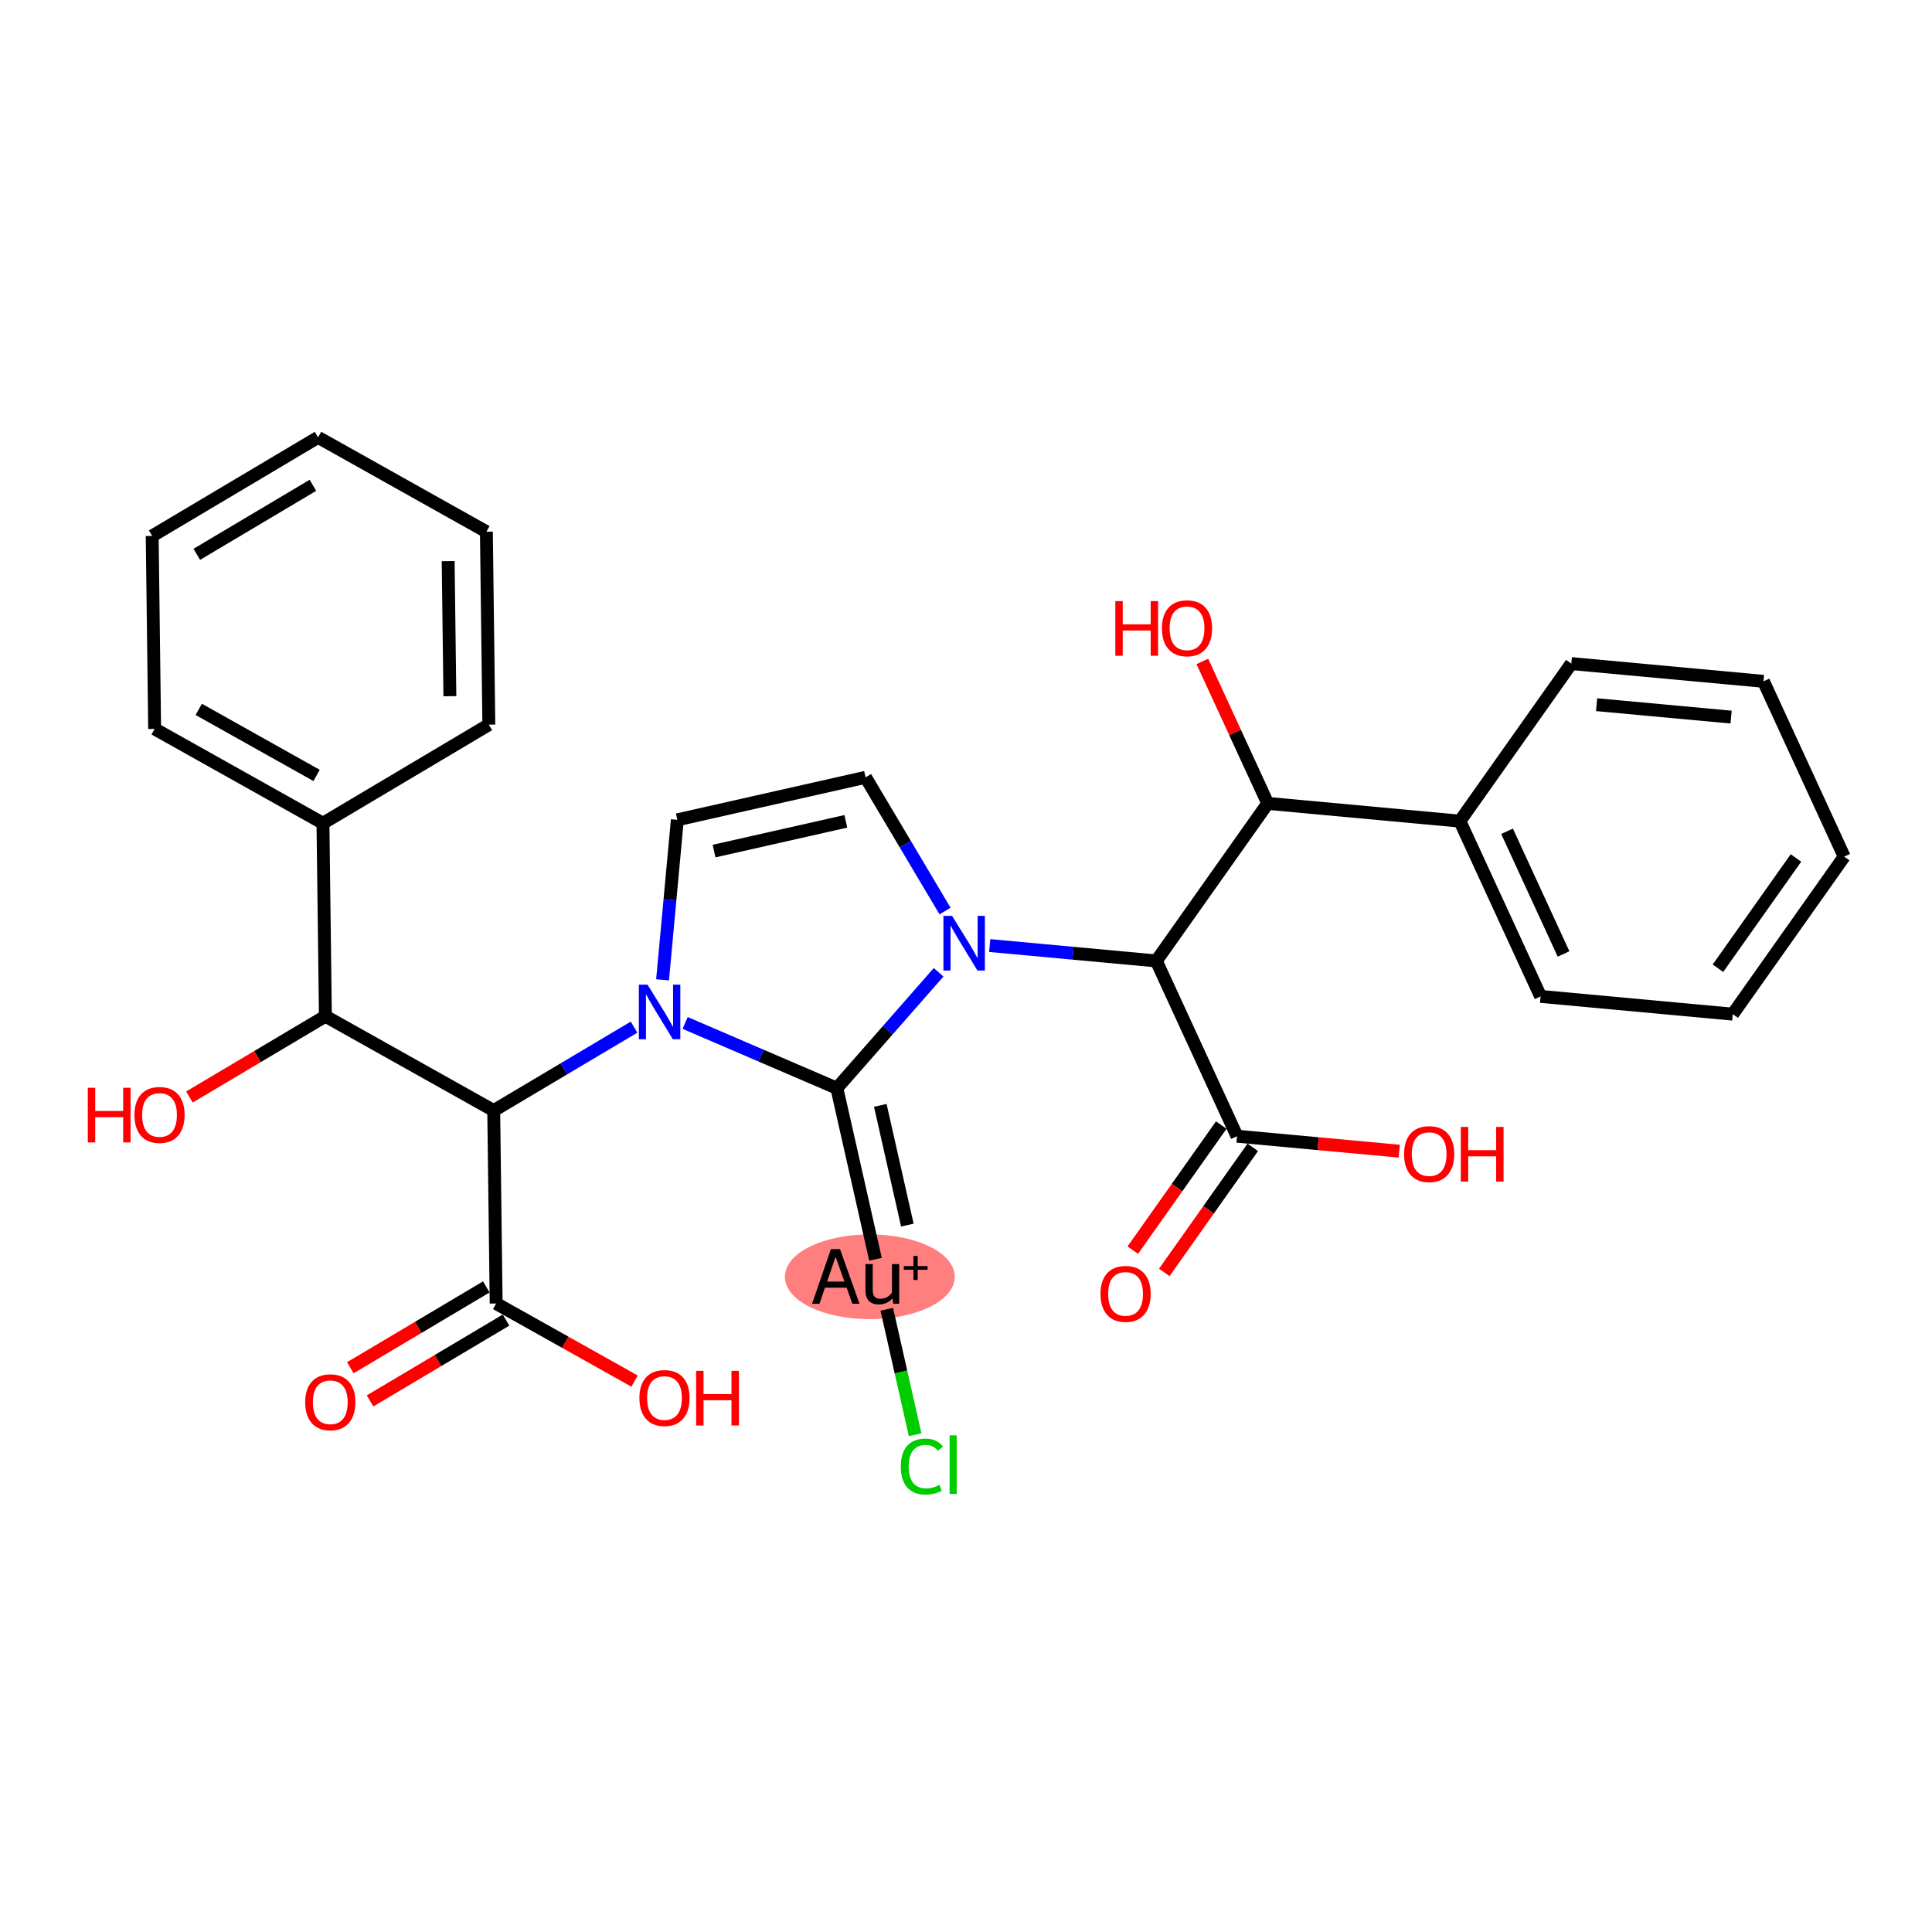 <?xml version='1.0' encoding='iso-8859-1'?>
<svg version='1.1' baseProfile='full'
              xmlns='http://www.w3.org/2000/svg'
                      xmlns:rdkit='http://www.rdkit.org/xml'
                      xmlns:xlink='http://www.w3.org/1999/xlink'
                  xml:space='preserve'
width='300px' height='300px' viewBox='0 0 300 300'>
<!-- END OF HEADER -->
<rect style='opacity:1.0;fill:#FFFFFF;stroke:none' width='300' height='300' x='0' y='0'> </rect>
<rect style='opacity:1.0;fill:#FFFFFF;stroke:none' width='300' height='300' x='0' y='0'> </rect>
<ellipse cx='135.065' cy='198.259' rx='12.684' ry='6.077'  style='fill:#FF7F7F;fill-rule:evenodd;stroke:#FF7F7F;stroke-width:1.0px;stroke-linecap:butt;stroke-linejoin:miter;stroke-opacity:1' />
<path class='bond-0 atom-0 atom-1' d='M 57.462,217.532 L 68.019,211.258' style='fill:none;fill-rule:evenodd;stroke:#FF0000;stroke-width:2.0px;stroke-linecap:butt;stroke-linejoin:miter;stroke-opacity:1' />
<path class='bond-0 atom-0 atom-1' d='M 68.019,211.258 L 78.575,204.984' style='fill:none;fill-rule:evenodd;stroke:#000000;stroke-width:2.0px;stroke-linecap:butt;stroke-linejoin:miter;stroke-opacity:1' />
<path class='bond-0 atom-0 atom-1' d='M 54.4,212.381 L 64.957,206.106' style='fill:none;fill-rule:evenodd;stroke:#FF0000;stroke-width:2.0px;stroke-linecap:butt;stroke-linejoin:miter;stroke-opacity:1' />
<path class='bond-0 atom-0 atom-1' d='M 64.957,206.106 L 75.513,199.832' style='fill:none;fill-rule:evenodd;stroke:#000000;stroke-width:2.0px;stroke-linecap:butt;stroke-linejoin:miter;stroke-opacity:1' />
<path class='bond-1 atom-1 atom-2' d='M 77.044,202.408 L 87.79,208.432' style='fill:none;fill-rule:evenodd;stroke:#000000;stroke-width:2.0px;stroke-linecap:butt;stroke-linejoin:miter;stroke-opacity:1' />
<path class='bond-1 atom-1 atom-2' d='M 87.79,208.432 L 98.537,214.456' style='fill:none;fill-rule:evenodd;stroke:#FF0000;stroke-width:2.0px;stroke-linecap:butt;stroke-linejoin:miter;stroke-opacity:1' />
<path class='bond-2 atom-1 atom-3' d='M 77.044,202.408 L 76.665,172.447' style='fill:none;fill-rule:evenodd;stroke:#000000;stroke-width:2.0px;stroke-linecap:butt;stroke-linejoin:miter;stroke-opacity:1' />
<path class='bond-3 atom-3 atom-4' d='M 76.665,172.447 L 50.528,157.795' style='fill:none;fill-rule:evenodd;stroke:#000000;stroke-width:2.0px;stroke-linecap:butt;stroke-linejoin:miter;stroke-opacity:1' />
<path class='bond-11 atom-3 atom-12' d='M 76.665,172.447 L 87.56,165.971' style='fill:none;fill-rule:evenodd;stroke:#000000;stroke-width:2.0px;stroke-linecap:butt;stroke-linejoin:miter;stroke-opacity:1' />
<path class='bond-11 atom-3 atom-12' d='M 87.56,165.971 L 98.455,159.495' style='fill:none;fill-rule:evenodd;stroke:#0000FF;stroke-width:2.0px;stroke-linecap:butt;stroke-linejoin:miter;stroke-opacity:1' />
<path class='bond-4 atom-4 atom-5' d='M 50.528,157.795 L 39.972,164.069' style='fill:none;fill-rule:evenodd;stroke:#000000;stroke-width:2.0px;stroke-linecap:butt;stroke-linejoin:miter;stroke-opacity:1' />
<path class='bond-4 atom-4 atom-5' d='M 39.972,164.069 L 29.415,170.343' style='fill:none;fill-rule:evenodd;stroke:#FF0000;stroke-width:2.0px;stroke-linecap:butt;stroke-linejoin:miter;stroke-opacity:1' />
<path class='bond-5 atom-4 atom-6' d='M 50.528,157.795 L 50.149,127.834' style='fill:none;fill-rule:evenodd;stroke:#000000;stroke-width:2.0px;stroke-linecap:butt;stroke-linejoin:miter;stroke-opacity:1' />
<path class='bond-6 atom-6 atom-7' d='M 50.149,127.834 L 24.012,113.182' style='fill:none;fill-rule:evenodd;stroke:#000000;stroke-width:2.0px;stroke-linecap:butt;stroke-linejoin:miter;stroke-opacity:1' />
<path class='bond-6 atom-6 atom-7' d='M 49.159,120.408 L 30.863,110.152' style='fill:none;fill-rule:evenodd;stroke:#000000;stroke-width:2.0px;stroke-linecap:butt;stroke-linejoin:miter;stroke-opacity:1' />
<path class='bond-30 atom-11 atom-6' d='M 75.906,112.524 L 50.149,127.834' style='fill:none;fill-rule:evenodd;stroke:#000000;stroke-width:2.0px;stroke-linecap:butt;stroke-linejoin:miter;stroke-opacity:1' />
<path class='bond-7 atom-7 atom-8' d='M 24.012,113.182 L 23.633,83.221' style='fill:none;fill-rule:evenodd;stroke:#000000;stroke-width:2.0px;stroke-linecap:butt;stroke-linejoin:miter;stroke-opacity:1' />
<path class='bond-8 atom-8 atom-9' d='M 23.633,83.221 L 49.39,67.911' style='fill:none;fill-rule:evenodd;stroke:#000000;stroke-width:2.0px;stroke-linecap:butt;stroke-linejoin:miter;stroke-opacity:1' />
<path class='bond-8 atom-8 atom-9' d='M 30.558,86.076 L 48.588,75.359' style='fill:none;fill-rule:evenodd;stroke:#000000;stroke-width:2.0px;stroke-linecap:butt;stroke-linejoin:miter;stroke-opacity:1' />
<path class='bond-9 atom-9 atom-10' d='M 49.39,67.911 L 75.527,82.563' style='fill:none;fill-rule:evenodd;stroke:#000000;stroke-width:2.0px;stroke-linecap:butt;stroke-linejoin:miter;stroke-opacity:1' />
<path class='bond-10 atom-10 atom-11' d='M 75.527,82.563 L 75.906,112.524' style='fill:none;fill-rule:evenodd;stroke:#000000;stroke-width:2.0px;stroke-linecap:butt;stroke-linejoin:miter;stroke-opacity:1' />
<path class='bond-10 atom-10 atom-11' d='M 69.591,87.133 L 69.857,108.106' style='fill:none;fill-rule:evenodd;stroke:#000000;stroke-width:2.0px;stroke-linecap:butt;stroke-linejoin:miter;stroke-opacity:1' />
<path class='bond-12 atom-12 atom-13' d='M 102.883,152.146 L 104.03,139.723' style='fill:none;fill-rule:evenodd;stroke:#0000FF;stroke-width:2.0px;stroke-linecap:butt;stroke-linejoin:miter;stroke-opacity:1' />
<path class='bond-12 atom-12 atom-13' d='M 104.03,139.723 L 105.177,127.301' style='fill:none;fill-rule:evenodd;stroke:#000000;stroke-width:2.0px;stroke-linecap:butt;stroke-linejoin:miter;stroke-opacity:1' />
<path class='bond-31 atom-28 atom-12' d='M 129.947,168.977 L 118.168,163.911' style='fill:none;fill-rule:evenodd;stroke:#000000;stroke-width:2.0px;stroke-linecap:butt;stroke-linejoin:miter;stroke-opacity:1' />
<path class='bond-31 atom-28 atom-12' d='M 118.168,163.911 L 106.389,158.844' style='fill:none;fill-rule:evenodd;stroke:#0000FF;stroke-width:2.0px;stroke-linecap:butt;stroke-linejoin:miter;stroke-opacity:1' />
<path class='bond-13 atom-13 atom-14' d='M 105.177,127.301 L 134.404,120.701' style='fill:none;fill-rule:evenodd;stroke:#000000;stroke-width:2.0px;stroke-linecap:butt;stroke-linejoin:miter;stroke-opacity:1' />
<path class='bond-13 atom-13 atom-14' d='M 110.881,132.156 L 131.34,127.536' style='fill:none;fill-rule:evenodd;stroke:#000000;stroke-width:2.0px;stroke-linecap:butt;stroke-linejoin:miter;stroke-opacity:1' />
<path class='bond-14 atom-14 atom-15' d='M 134.404,120.701 L 140.575,131.083' style='fill:none;fill-rule:evenodd;stroke:#000000;stroke-width:2.0px;stroke-linecap:butt;stroke-linejoin:miter;stroke-opacity:1' />
<path class='bond-14 atom-14 atom-15' d='M 140.575,131.083 L 146.746,141.466' style='fill:none;fill-rule:evenodd;stroke:#0000FF;stroke-width:2.0px;stroke-linecap:butt;stroke-linejoin:miter;stroke-opacity:1' />
<path class='bond-15 atom-15 atom-16' d='M 153.681,146.824 L 166.615,148.018' style='fill:none;fill-rule:evenodd;stroke:#0000FF;stroke-width:2.0px;stroke-linecap:butt;stroke-linejoin:miter;stroke-opacity:1' />
<path class='bond-15 atom-15 atom-16' d='M 166.615,148.018 L 179.55,149.213' style='fill:none;fill-rule:evenodd;stroke:#000000;stroke-width:2.0px;stroke-linecap:butt;stroke-linejoin:miter;stroke-opacity:1' />
<path class='bond-27 atom-15 atom-28' d='M 145.746,150.978 L 137.847,159.978' style='fill:none;fill-rule:evenodd;stroke:#0000FF;stroke-width:2.0px;stroke-linecap:butt;stroke-linejoin:miter;stroke-opacity:1' />
<path class='bond-27 atom-15 atom-28' d='M 137.847,159.978 L 129.947,168.977' style='fill:none;fill-rule:evenodd;stroke:#000000;stroke-width:2.0px;stroke-linecap:butt;stroke-linejoin:miter;stroke-opacity:1' />
<path class='bond-16 atom-16 atom-17' d='M 179.55,149.213 L 192.083,176.429' style='fill:none;fill-rule:evenodd;stroke:#000000;stroke-width:2.0px;stroke-linecap:butt;stroke-linejoin:miter;stroke-opacity:1' />
<path class='bond-19 atom-16 atom-20' d='M 179.55,149.213 L 196.854,124.75' style='fill:none;fill-rule:evenodd;stroke:#000000;stroke-width:2.0px;stroke-linecap:butt;stroke-linejoin:miter;stroke-opacity:1' />
<path class='bond-17 atom-17 atom-18' d='M 189.637,174.699 L 182.767,184.41' style='fill:none;fill-rule:evenodd;stroke:#000000;stroke-width:2.0px;stroke-linecap:butt;stroke-linejoin:miter;stroke-opacity:1' />
<path class='bond-17 atom-17 atom-18' d='M 182.767,184.41 L 175.898,194.121' style='fill:none;fill-rule:evenodd;stroke:#FF0000;stroke-width:2.0px;stroke-linecap:butt;stroke-linejoin:miter;stroke-opacity:1' />
<path class='bond-17 atom-17 atom-18' d='M 194.529,178.159 L 187.66,187.87' style='fill:none;fill-rule:evenodd;stroke:#000000;stroke-width:2.0px;stroke-linecap:butt;stroke-linejoin:miter;stroke-opacity:1' />
<path class='bond-17 atom-17 atom-18' d='M 187.66,187.87 L 180.79,197.582' style='fill:none;fill-rule:evenodd;stroke:#FF0000;stroke-width:2.0px;stroke-linecap:butt;stroke-linejoin:miter;stroke-opacity:1' />
<path class='bond-18 atom-17 atom-19' d='M 192.083,176.429 L 204.679,177.592' style='fill:none;fill-rule:evenodd;stroke:#000000;stroke-width:2.0px;stroke-linecap:butt;stroke-linejoin:miter;stroke-opacity:1' />
<path class='bond-18 atom-17 atom-19' d='M 204.679,177.592 L 217.275,178.755' style='fill:none;fill-rule:evenodd;stroke:#FF0000;stroke-width:2.0px;stroke-linecap:butt;stroke-linejoin:miter;stroke-opacity:1' />
<path class='bond-20 atom-20 atom-21' d='M 196.854,124.75 L 191.778,113.728' style='fill:none;fill-rule:evenodd;stroke:#000000;stroke-width:2.0px;stroke-linecap:butt;stroke-linejoin:miter;stroke-opacity:1' />
<path class='bond-20 atom-20 atom-21' d='M 191.778,113.728 L 186.702,102.706' style='fill:none;fill-rule:evenodd;stroke:#FF0000;stroke-width:2.0px;stroke-linecap:butt;stroke-linejoin:miter;stroke-opacity:1' />
<path class='bond-21 atom-20 atom-22' d='M 196.854,124.75 L 226.69,127.505' style='fill:none;fill-rule:evenodd;stroke:#000000;stroke-width:2.0px;stroke-linecap:butt;stroke-linejoin:miter;stroke-opacity:1' />
<path class='bond-22 atom-22 atom-23' d='M 226.69,127.505 L 239.223,154.722' style='fill:none;fill-rule:evenodd;stroke:#000000;stroke-width:2.0px;stroke-linecap:butt;stroke-linejoin:miter;stroke-opacity:1' />
<path class='bond-22 atom-22 atom-23' d='M 234.014,129.081 L 242.787,148.132' style='fill:none;fill-rule:evenodd;stroke:#000000;stroke-width:2.0px;stroke-linecap:butt;stroke-linejoin:miter;stroke-opacity:1' />
<path class='bond-32 atom-27 atom-22' d='M 243.994,103.043 L 226.69,127.505' style='fill:none;fill-rule:evenodd;stroke:#000000;stroke-width:2.0px;stroke-linecap:butt;stroke-linejoin:miter;stroke-opacity:1' />
<path class='bond-23 atom-23 atom-24' d='M 239.223,154.722 L 269.06,157.476' style='fill:none;fill-rule:evenodd;stroke:#000000;stroke-width:2.0px;stroke-linecap:butt;stroke-linejoin:miter;stroke-opacity:1' />
<path class='bond-24 atom-24 atom-25' d='M 269.06,157.476 L 286.364,133.014' style='fill:none;fill-rule:evenodd;stroke:#000000;stroke-width:2.0px;stroke-linecap:butt;stroke-linejoin:miter;stroke-opacity:1' />
<path class='bond-24 atom-24 atom-25' d='M 266.763,150.346 L 278.876,133.223' style='fill:none;fill-rule:evenodd;stroke:#000000;stroke-width:2.0px;stroke-linecap:butt;stroke-linejoin:miter;stroke-opacity:1' />
<path class='bond-25 atom-25 atom-26' d='M 286.364,133.014 L 273.831,105.797' style='fill:none;fill-rule:evenodd;stroke:#000000;stroke-width:2.0px;stroke-linecap:butt;stroke-linejoin:miter;stroke-opacity:1' />
<path class='bond-26 atom-26 atom-27' d='M 273.831,105.797 L 243.994,103.043' style='fill:none;fill-rule:evenodd;stroke:#000000;stroke-width:2.0px;stroke-linecap:butt;stroke-linejoin:miter;stroke-opacity:1' />
<path class='bond-26 atom-26 atom-27' d='M 268.804,111.352 L 247.919,109.423' style='fill:none;fill-rule:evenodd;stroke:#000000;stroke-width:2.0px;stroke-linecap:butt;stroke-linejoin:miter;stroke-opacity:1' />
<path class='bond-28 atom-28 atom-29' d='M 129.947,168.977 L 135.946,195.538' style='fill:none;fill-rule:evenodd;stroke:#000000;stroke-width:2.0px;stroke-linecap:butt;stroke-linejoin:miter;stroke-opacity:1' />
<path class='bond-28 atom-28 atom-29' d='M 136.693,171.641 L 140.891,190.234' style='fill:none;fill-rule:evenodd;stroke:#000000;stroke-width:2.0px;stroke-linecap:butt;stroke-linejoin:miter;stroke-opacity:1' />
<path class='bond-29 atom-29 atom-30' d='M 137.699,203.305 L 139.899,213.043' style='fill:none;fill-rule:evenodd;stroke:#000000;stroke-width:2.0px;stroke-linecap:butt;stroke-linejoin:miter;stroke-opacity:1' />
<path class='bond-29 atom-29 atom-30' d='M 139.899,213.043 L 142.098,222.781' style='fill:none;fill-rule:evenodd;stroke:#00CC00;stroke-width:2.0px;stroke-linecap:butt;stroke-linejoin:miter;stroke-opacity:1' />
<path  class='atom-0' d='M 47.392 217.741
Q 47.392 215.703, 48.398 214.565
Q 49.405 213.426, 51.287 213.426
Q 53.169 213.426, 54.175 214.565
Q 55.182 215.703, 55.182 217.741
Q 55.182 219.802, 54.163 220.977
Q 53.145 222.139, 51.287 222.139
Q 49.417 222.139, 48.398 220.977
Q 47.392 219.814, 47.392 217.741
M 51.287 221.181
Q 52.581 221.181, 53.276 220.318
Q 53.984 219.443, 53.984 217.741
Q 53.984 216.075, 53.276 215.236
Q 52.581 214.385, 51.287 214.385
Q 49.992 214.385, 49.285 215.224
Q 48.59 216.063, 48.59 217.741
Q 48.59 219.455, 49.285 220.318
Q 49.992 221.181, 51.287 221.181
' fill='#FF0000'/>
<path  class='atom-2' d='M 99.286 217.084
Q 99.286 215.046, 100.293 213.908
Q 101.299 212.769, 103.181 212.769
Q 105.063 212.769, 106.07 213.908
Q 107.076 215.046, 107.076 217.084
Q 107.076 219.145, 106.058 220.32
Q 105.039 221.482, 103.181 221.482
Q 101.311 221.482, 100.293 220.32
Q 99.286 219.157, 99.286 217.084
M 103.181 220.524
Q 104.475 220.524, 105.171 219.661
Q 105.878 218.786, 105.878 217.084
Q 105.878 215.418, 105.171 214.579
Q 104.475 213.728, 103.181 213.728
Q 101.887 213.728, 101.179 214.567
Q 100.484 215.406, 100.484 217.084
Q 100.484 218.798, 101.179 219.661
Q 101.887 220.524, 103.181 220.524
' fill='#FF0000'/>
<path  class='atom-2' d='M 108.095 212.865
L 109.246 212.865
L 109.246 216.472
L 113.584 216.472
L 113.584 212.865
L 114.735 212.865
L 114.735 221.351
L 113.584 221.351
L 113.584 217.431
L 109.246 217.431
L 109.246 221.351
L 108.095 221.351
L 108.095 212.865
' fill='#FF0000'/>
<path  class='atom-5' d='M 13.636 168.909
L 14.787 168.909
L 14.787 172.516
L 19.126 172.516
L 19.126 168.909
L 20.276 168.909
L 20.276 177.395
L 19.126 177.395
L 19.126 173.475
L 14.787 173.475
L 14.787 177.395
L 13.636 177.395
L 13.636 168.909
' fill='#FF0000'/>
<path  class='atom-5' d='M 20.875 173.128
Q 20.875 171.09, 21.882 169.952
Q 22.889 168.813, 24.771 168.813
Q 26.652 168.813, 27.659 169.952
Q 28.666 171.09, 28.666 173.128
Q 28.666 175.189, 27.647 176.364
Q 26.628 177.526, 24.771 177.526
Q 22.901 177.526, 21.882 176.364
Q 20.875 175.201, 20.875 173.128
M 24.771 176.568
Q 26.065 176.568, 26.76 175.705
Q 27.468 174.83, 27.468 173.128
Q 27.468 171.462, 26.76 170.623
Q 26.065 169.772, 24.771 169.772
Q 23.476 169.772, 22.769 170.611
Q 22.074 171.45, 22.074 173.128
Q 22.074 174.842, 22.769 175.705
Q 23.476 176.568, 24.771 176.568
' fill='#FF0000'/>
<path  class='atom-12' d='M 100.547 152.895
L 103.327 157.389
Q 103.603 157.833, 104.046 158.636
Q 104.49 159.439, 104.514 159.487
L 104.514 152.895
L 105.64 152.895
L 105.64 161.38
L 104.478 161.38
L 101.493 156.466
Q 101.146 155.891, 100.774 155.232
Q 100.415 154.573, 100.307 154.369
L 100.307 161.38
L 99.204 161.38
L 99.204 152.895
L 100.547 152.895
' fill='#0000FF'/>
<path  class='atom-15' d='M 147.838 142.215
L 150.618 146.71
Q 150.894 147.153, 151.337 147.956
Q 151.781 148.759, 151.805 148.807
L 151.805 142.215
L 152.931 142.215
L 152.931 150.701
L 151.769 150.701
L 148.785 145.787
Q 148.437 145.212, 148.065 144.552
Q 147.706 143.893, 147.598 143.689
L 147.598 150.701
L 146.495 150.701
L 146.495 142.215
L 147.838 142.215
' fill='#0000FF'/>
<path  class='atom-18' d='M 170.884 200.915
Q 170.884 198.878, 171.891 197.739
Q 172.897 196.6, 174.779 196.6
Q 176.661 196.6, 177.668 197.739
Q 178.674 198.878, 178.674 200.915
Q 178.674 202.977, 177.656 204.151
Q 176.637 205.314, 174.779 205.314
Q 172.909 205.314, 171.891 204.151
Q 170.884 202.988, 170.884 200.915
M 174.779 204.355
Q 176.074 204.355, 176.769 203.492
Q 177.476 202.617, 177.476 200.915
Q 177.476 199.249, 176.769 198.41
Q 176.074 197.559, 174.779 197.559
Q 173.485 197.559, 172.778 198.398
Q 172.082 199.237, 172.082 200.915
Q 172.082 202.629, 172.778 203.492
Q 173.485 204.355, 174.779 204.355
' fill='#FF0000'/>
<path  class='atom-19' d='M 218.024 179.207
Q 218.024 177.17, 219.031 176.031
Q 220.038 174.893, 221.919 174.893
Q 223.801 174.893, 224.808 176.031
Q 225.815 177.17, 225.815 179.207
Q 225.815 181.269, 224.796 182.444
Q 223.777 183.606, 221.919 183.606
Q 220.05 183.606, 219.031 182.444
Q 218.024 181.281, 218.024 179.207
M 221.919 182.647
Q 223.214 182.647, 223.909 181.784
Q 224.616 180.909, 224.616 179.207
Q 224.616 177.542, 223.909 176.703
Q 223.214 175.852, 221.919 175.852
Q 220.625 175.852, 219.918 176.691
Q 219.223 177.53, 219.223 179.207
Q 219.223 180.921, 219.918 181.784
Q 220.625 182.647, 221.919 182.647
' fill='#FF0000'/>
<path  class='atom-19' d='M 226.833 174.989
L 227.984 174.989
L 227.984 178.596
L 232.323 178.596
L 232.323 174.989
L 233.473 174.989
L 233.473 183.474
L 232.323 183.474
L 232.323 179.555
L 227.984 179.555
L 227.984 183.474
L 226.833 183.474
L 226.833 174.989
' fill='#FF0000'/>
<path  class='atom-21' d='M 173.187 93.339
L 174.337 93.339
L 174.337 96.947
L 178.676 96.947
L 178.676 93.339
L 179.826 93.339
L 179.826 101.825
L 178.676 101.825
L 178.676 97.906
L 174.337 97.906
L 174.337 101.825
L 173.187 101.825
L 173.187 93.339
' fill='#FF0000'/>
<path  class='atom-21' d='M 180.426 97.558
Q 180.426 95.52, 181.432 94.382
Q 182.439 93.243, 184.321 93.243
Q 186.203 93.243, 187.209 94.382
Q 188.216 95.52, 188.216 97.558
Q 188.216 99.619, 187.197 100.794
Q 186.179 101.957, 184.321 101.957
Q 182.451 101.957, 181.432 100.794
Q 180.426 99.631, 180.426 97.558
M 184.321 100.998
Q 185.615 100.998, 186.311 100.135
Q 187.018 99.26, 187.018 97.558
Q 187.018 95.892, 186.311 95.053
Q 185.615 94.202, 184.321 94.202
Q 183.027 94.202, 182.319 95.041
Q 181.624 95.88, 181.624 97.558
Q 181.624 99.272, 182.319 100.135
Q 183.027 100.998, 184.321 100.998
' fill='#FF0000'/>
<path  class='atom-29' d='M 132.353 202.448
L 131.466 199.955
L 128.098 199.955
L 127.247 202.448
L 126.097 202.448
L 129.021 193.962
L 130.435 193.962
L 133.468 202.448
L 132.353 202.448
M 128.434 198.996
L 131.118 198.996
L 129.752 195.149
L 128.434 198.996
' fill='#000000'/>
<path  class='atom-29' d='M 139.628 196.287
L 139.628 202.448
L 138.705 202.448
L 138.573 201.597
Q 137.77 202.555, 136.488 202.555
Q 135.445 202.555, 134.918 202.004
Q 134.39 201.441, 134.39 200.362
L 134.39 196.287
L 135.517 196.287
L 135.517 200.278
Q 135.517 201.009, 135.793 201.345
Q 136.08 201.669, 136.704 201.669
Q 137.267 201.669, 137.734 201.417
Q 138.202 201.153, 138.501 200.698
L 138.501 196.287
L 139.628 196.287
' fill='#000000'/>
<path  class='atom-29' d='M 140.34 196.6
L 141.835 196.6
L 141.835 195.026
L 142.499 195.026
L 142.499 196.6
L 144.034 196.6
L 144.034 197.17
L 142.499 197.17
L 142.499 198.752
L 141.835 198.752
L 141.835 197.17
L 140.34 197.17
L 140.34 196.6
' fill='#000000'/>
<path  class='atom-30' d='M 139.876 227.726
Q 139.876 225.616, 140.859 224.514
Q 141.854 223.399, 143.735 223.399
Q 145.485 223.399, 146.42 224.634
L 145.629 225.281
Q 144.946 224.382, 143.735 224.382
Q 142.453 224.382, 141.77 225.245
Q 141.099 226.096, 141.099 227.726
Q 141.099 229.404, 141.794 230.267
Q 142.501 231.13, 143.867 231.13
Q 144.802 231.13, 145.893 230.566
L 146.228 231.465
Q 145.785 231.753, 145.114 231.921
Q 144.443 232.089, 143.699 232.089
Q 141.854 232.089, 140.859 230.962
Q 139.876 229.835, 139.876 227.726
' fill='#00CC00'/>
<path  class='atom-30' d='M 147.451 222.884
L 148.554 222.884
L 148.554 231.981
L 147.451 231.981
L 147.451 222.884
' fill='#00CC00'/>
</svg>
